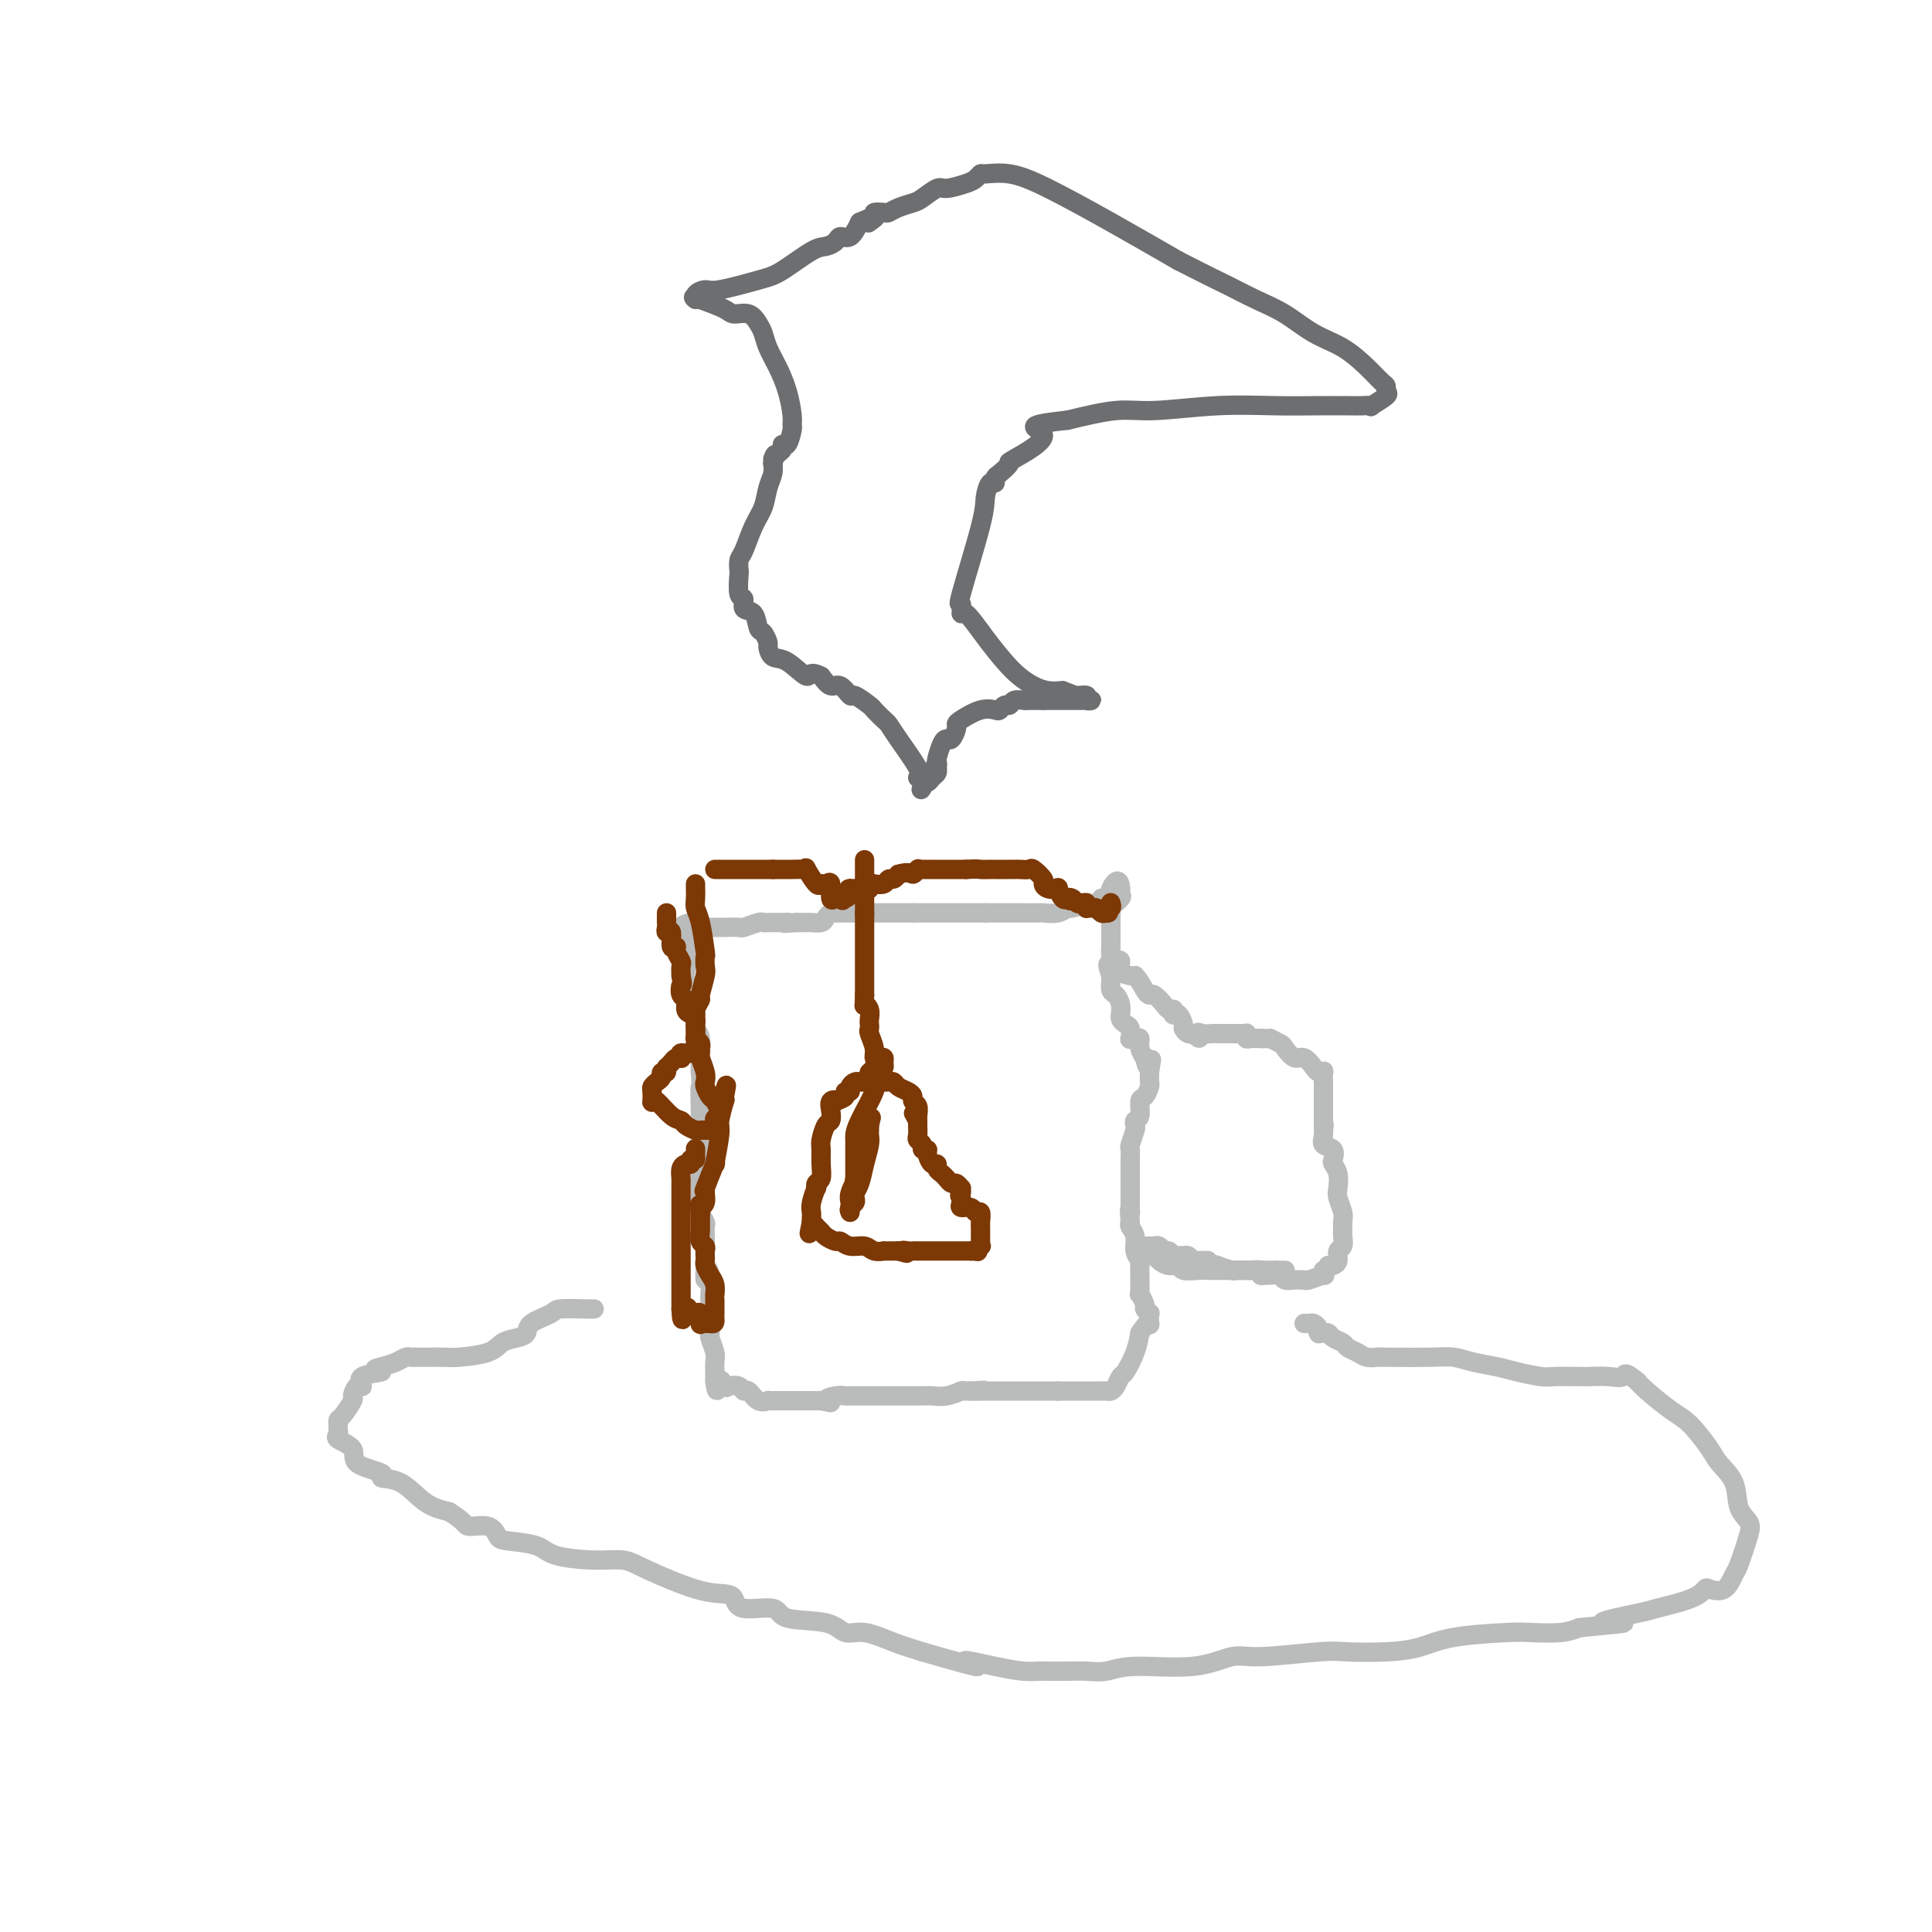 <svg viewBox='0 0 400 400' version='1.1' xmlns='http://www.w3.org/2000/svg' xmlns:xlink='http://www.w3.org/1999/xlink'><g fill='none' stroke='#BABBBB' stroke-width='4' stroke-linecap='round' stroke-linejoin='round'><path d='M141,192c-0.111,0.422 -0.222,0.844 0,1c0.222,0.156 0.778,0.044 1,0c0.222,-0.044 0.111,-0.022 0,0'/><path d='M142,193c0.154,0.014 0.039,-0.449 0,0c-0.039,0.449 -0.003,1.812 0,3c0.003,1.188 -0.027,2.201 0,3c0.027,0.799 0.112,1.384 0,2c-0.112,0.616 -0.423,1.264 0,2c0.423,0.736 1.578,1.562 2,2c0.422,0.438 0.112,0.488 0,1c-0.112,0.512 -0.026,1.485 0,2c0.026,0.515 -0.007,0.570 0,1c0.007,0.430 0.054,1.234 0,2c-0.054,0.766 -0.211,1.494 0,2c0.211,0.506 0.789,0.790 1,2c0.211,1.210 0.057,3.345 0,4c-0.057,0.655 -0.015,-0.170 0,0c0.015,0.170 0.004,1.334 0,2c-0.004,0.666 -0.002,0.833 0,1'/><path d='M145,222c0.464,4.934 0.124,2.770 0,3c-0.124,0.230 -0.033,2.854 0,5c0.033,2.146 0.009,3.815 0,5c-0.009,1.185 -0.002,1.885 0,3c0.002,1.115 0.001,2.644 0,3c-0.001,0.356 0.000,-0.463 0,0c-0.000,0.463 -0.001,2.207 0,3c0.001,0.793 0.004,0.636 0,1c-0.004,0.364 -0.015,1.248 0,2c0.015,0.752 0.057,1.371 0,2c-0.057,0.629 -0.211,1.267 0,2c0.211,0.733 0.789,1.561 1,2c0.211,0.439 0.057,0.488 0,1c-0.057,0.512 -0.015,1.488 0,2c0.015,0.512 0.004,0.561 0,1c-0.004,0.439 -0.001,1.268 0,2c0.001,0.732 0.001,1.366 0,2'/><path d='M146,261c0.094,6.490 -0.171,3.215 0,2c0.171,-1.215 0.778,-0.371 1,1c0.222,1.371 0.059,3.267 0,4c-0.059,0.733 -0.016,0.301 0,1c0.016,0.699 0.003,2.528 0,3c-0.003,0.472 0.003,-0.414 0,0c-0.003,0.414 -0.015,2.127 0,3c0.015,0.873 0.057,0.906 0,1c-0.057,0.094 -0.211,0.249 0,1c0.211,0.751 0.789,2.099 1,3c0.211,0.901 0.057,1.355 0,2c-0.057,0.645 -0.015,1.481 0,2c0.015,0.519 0.004,0.720 0,1c-0.004,0.280 -0.002,0.640 0,1'/><path d='M148,286c0.484,3.808 0.693,0.829 1,0c0.307,-0.829 0.711,0.494 1,1c0.289,0.506 0.461,0.196 1,0c0.539,-0.196 1.445,-0.277 2,0c0.555,0.277 0.761,0.911 1,1c0.239,0.089 0.513,-0.369 1,0c0.487,0.369 1.188,1.563 2,2c0.812,0.437 1.736,0.117 2,0c0.264,-0.117 -0.133,-0.031 0,0c0.133,0.031 0.795,0.008 1,0c0.205,-0.008 -0.048,-0.002 0,0c0.048,0.002 0.396,0.001 1,0c0.604,-0.001 1.463,-0.000 2,0c0.537,0.000 0.752,0.000 1,0c0.248,-0.000 0.528,-0.000 1,0c0.472,0.000 1.135,0.000 2,0c0.865,-0.000 1.933,-0.000 3,0'/><path d='M170,290c3.541,0.679 1.393,0.378 1,0c-0.393,-0.378 0.970,-0.833 2,-1c1.030,-0.167 1.727,-0.045 2,0c0.273,0.045 0.121,0.012 1,0c0.879,-0.012 2.788,-0.003 4,0c1.212,0.003 1.727,0.001 2,0c0.273,-0.001 0.303,-0.001 1,0c0.697,0.001 2.062,0.001 3,0c0.938,-0.001 1.450,-0.004 2,0c0.550,0.004 1.139,0.015 2,0c0.861,-0.015 1.995,-0.057 3,0c1.005,0.057 1.883,0.211 3,0c1.117,-0.211 2.475,-0.789 3,-1c0.525,-0.211 0.218,-0.057 0,0c-0.218,0.057 -0.348,0.016 0,0c0.348,-0.016 1.174,-0.008 2,0'/><path d='M201,288c4.949,-0.309 1.822,-0.083 1,0c-0.822,0.083 0.662,0.022 1,0c0.338,-0.022 -0.471,-0.006 0,0c0.471,0.006 2.220,0.002 3,0c0.780,-0.002 0.591,-0.000 1,0c0.409,0.000 1.415,0.000 2,0c0.585,-0.000 0.748,-0.000 1,0c0.252,0.000 0.591,0.000 1,0c0.409,-0.000 0.887,-0.000 1,0c0.113,0.000 -0.139,0.000 0,0c0.139,-0.000 0.670,-0.000 1,0c0.330,0.000 0.460,0.000 1,0c0.540,-0.000 1.492,-0.000 2,0c0.508,0.000 0.574,0.000 1,0c0.426,-0.000 1.213,-0.000 2,0'/><path d='M219,288c3.254,0.000 2.390,0.000 2,0c-0.390,-0.000 -0.307,-0.000 0,0c0.307,0.000 0.838,0.000 1,0c0.162,-0.000 -0.044,-0.000 0,0c0.044,0.000 0.340,0.000 1,0c0.660,-0.000 1.686,-0.000 2,0c0.314,0.000 -0.085,0.001 0,0c0.085,-0.001 0.653,-0.002 1,0c0.347,0.002 0.475,0.007 1,0c0.525,-0.007 1.449,-0.027 2,0c0.551,0.027 0.729,0.100 1,0c0.271,-0.100 0.636,-0.375 1,-1c0.364,-0.625 0.726,-1.601 1,-2c0.274,-0.399 0.458,-0.223 1,-1c0.542,-0.777 1.440,-2.508 2,-4c0.560,-1.492 0.780,-2.746 1,-4'/><path d='M236,276c1.535,-2.343 1.871,-2.200 2,-2c0.129,0.200 0.050,0.458 0,0c-0.050,-0.458 -0.070,-1.633 0,-2c0.070,-0.367 0.229,0.075 0,0c-0.229,-0.075 -0.846,-0.667 -1,-1c-0.154,-0.333 0.155,-0.406 0,-1c-0.155,-0.594 -0.774,-1.707 -1,-2c-0.226,-0.293 -0.060,0.234 0,0c0.060,-0.234 0.012,-1.231 0,-2c-0.012,-0.769 0.012,-1.312 0,-2c-0.012,-0.688 -0.059,-1.522 0,-2c0.059,-0.478 0.226,-0.600 0,-1c-0.226,-0.400 -0.844,-1.076 -1,-2c-0.156,-0.924 0.150,-2.095 0,-3c-0.150,-0.905 -0.757,-1.544 -1,-2c-0.243,-0.456 -0.121,-0.728 0,-1'/><path d='M234,253c-0.309,-3.980 -0.083,-2.430 0,-2c0.083,0.430 0.022,-0.259 0,-1c-0.022,-0.741 -0.006,-1.535 0,-2c0.006,-0.465 0.002,-0.601 0,-1c-0.002,-0.399 -0.001,-1.060 0,-2c0.001,-0.940 0.004,-2.157 0,-3c-0.004,-0.843 -0.015,-1.311 0,-2c0.015,-0.689 0.055,-1.600 0,-2c-0.055,-0.400 -0.207,-0.290 0,-1c0.207,-0.710 0.773,-2.239 1,-3c0.227,-0.761 0.116,-0.752 0,-1c-0.116,-0.248 -0.238,-0.753 0,-1c0.238,-0.247 0.834,-0.236 1,-1c0.166,-0.764 -0.099,-2.303 0,-3c0.099,-0.697 0.562,-0.551 1,-1c0.438,-0.449 0.849,-1.491 1,-2c0.151,-0.509 0.041,-0.483 0,-1c-0.041,-0.517 -0.012,-1.576 0,-2c0.012,-0.424 0.006,-0.212 0,0'/><path d='M238,222c0.684,-4.894 0.394,-1.631 0,-1c-0.394,0.631 -0.893,-1.372 -1,-2c-0.107,-0.628 0.178,0.118 0,0c-0.178,-0.118 -0.818,-1.102 -1,-2c-0.182,-0.898 0.096,-1.712 0,-2c-0.096,-0.288 -0.564,-0.052 -1,0c-0.436,0.052 -0.839,-0.080 -1,0c-0.161,0.080 -0.082,0.371 0,0c0.082,-0.371 0.165,-1.404 0,-2c-0.165,-0.596 -0.579,-0.754 -1,-1c-0.421,-0.246 -0.848,-0.581 -1,-1c-0.152,-0.419 -0.031,-0.923 0,-1c0.031,-0.077 -0.030,0.274 0,0c0.030,-0.274 0.152,-1.173 0,-2c-0.152,-0.827 -0.577,-1.583 -1,-2c-0.423,-0.417 -0.845,-0.497 -1,-1c-0.155,-0.503 -0.044,-1.429 0,-2c0.044,-0.571 0.022,-0.785 0,-1'/><path d='M230,202c-1.238,-3.461 -0.332,-2.115 0,-2c0.332,0.115 0.089,-1.001 0,-2c-0.089,-0.999 -0.024,-1.882 0,-2c0.024,-0.118 0.006,0.529 0,0c-0.006,-0.529 -0.001,-2.232 0,-3c0.001,-0.768 -0.002,-0.600 0,-1c0.002,-0.400 0.008,-1.368 0,-2c-0.008,-0.632 -0.030,-0.929 0,-1c0.030,-0.071 0.113,0.082 0,0c-0.113,-0.082 -0.423,-0.400 0,-1c0.423,-0.600 1.577,-1.480 2,-2c0.423,-0.520 0.114,-0.678 0,-1c-0.114,-0.322 -0.033,-0.806 0,-1c0.033,-0.194 0.016,-0.097 0,0'/><path d='M232,184c-0.156,-2.905 -1.546,-1.167 -2,0c-0.454,1.167 0.028,1.763 0,2c-0.028,0.237 -0.565,0.115 -1,0c-0.435,-0.115 -0.768,-0.223 -1,0c-0.232,0.223 -0.362,0.777 -1,1c-0.638,0.223 -1.783,0.116 -2,0c-0.217,-0.116 0.495,-0.241 0,0c-0.495,0.241 -2.197,0.849 -3,1c-0.803,0.151 -0.708,-0.156 -1,0c-0.292,0.156 -0.970,0.774 -2,1c-1.030,0.226 -2.412,0.061 -3,0c-0.588,-0.061 -0.381,-0.016 -1,0c-0.619,0.016 -2.063,0.004 -3,0c-0.937,-0.004 -1.367,-0.001 -2,0c-0.633,0.001 -1.469,0.000 -2,0c-0.531,-0.000 -0.758,-0.000 -1,0c-0.242,0.000 -0.498,0.000 -1,0c-0.502,-0.000 -1.251,-0.000 -2,0'/><path d='M204,189c-2.383,0.000 -0.842,0.000 -1,0c-0.158,0.000 -2.017,0.000 -3,0c-0.983,0.000 -1.089,0.000 -1,0c0.089,0.000 0.375,0.000 0,0c-0.375,0.000 -1.411,0.000 -2,0c-0.589,0.000 -0.732,0.000 -1,0c-0.268,0.000 -0.662,0.000 -1,0c-0.338,0.000 -0.620,0.000 -1,0c-0.380,0.000 -0.859,0.000 -1,0c-0.141,0.000 0.054,0.000 0,0c-0.054,0.000 -0.357,0.000 -1,0c-0.643,0.000 -1.626,0.000 -2,0c-0.374,0.000 -0.139,0.000 0,0c0.139,0.000 0.183,0.000 0,0c-0.183,0.000 -0.591,0.000 -1,0'/><path d='M189,189c-2.726,0.000 -2.040,0.000 -2,0c0.040,-0.000 -0.567,-0.000 -1,0c-0.433,0.000 -0.694,0.000 -1,0c-0.306,-0.000 -0.659,-0.000 -1,0c-0.341,0.000 -0.671,0.000 -1,0c-0.329,-0.000 -0.656,-0.000 -1,0c-0.344,0.000 -0.703,0.000 -1,0c-0.297,-0.000 -0.531,-0.000 -1,0c-0.469,0.000 -1.172,0.000 -2,0c-0.828,-0.000 -1.780,-0.001 -2,0c-0.220,0.001 0.292,0.003 0,0c-0.292,-0.003 -1.386,-0.011 -2,0c-0.614,0.011 -0.746,0.041 -1,0c-0.254,-0.041 -0.631,-0.155 -1,0c-0.369,0.155 -0.732,0.577 -1,1c-0.268,0.423 -0.443,0.845 -1,1c-0.557,0.155 -1.496,0.042 -2,0c-0.504,-0.042 -0.573,-0.012 -1,0c-0.427,0.012 -1.214,0.006 -2,0'/><path d='M165,191c-4.134,0.309 -2.470,0.083 -2,0c0.470,-0.083 -0.253,-0.023 -1,0c-0.747,0.023 -1.518,0.010 -2,0c-0.482,-0.010 -0.677,-0.017 -1,0c-0.323,0.017 -0.776,0.057 -1,0c-0.224,-0.057 -0.220,-0.211 -1,0c-0.780,0.211 -2.345,0.789 -3,1c-0.655,0.211 -0.400,0.057 -1,0c-0.600,-0.057 -2.055,-0.015 -3,0c-0.945,0.015 -1.382,0.004 -2,0c-0.618,-0.004 -1.419,-0.001 -2,0c-0.581,0.001 -0.943,0.000 -1,0c-0.057,-0.000 0.191,-0.000 0,0c-0.191,0.000 -0.821,0.000 -1,0c-0.179,-0.000 0.092,-0.000 0,0c-0.092,0.000 -0.546,0.000 -1,0'/><path d='M143,192c-3.405,-0.071 -0.917,-0.750 0,-1c0.917,-0.250 0.262,-0.071 0,0c-0.262,0.071 -0.131,0.036 0,0'/><path d='M231,199c0.476,-0.196 0.952,-0.393 1,0c0.048,0.393 -0.333,1.375 0,2c0.333,0.625 1.381,0.893 2,1c0.619,0.107 0.810,0.054 1,0'/><path d='M235,202c1.020,1.075 1.568,2.264 2,3c0.432,0.736 0.746,1.019 1,1c0.254,-0.019 0.446,-0.341 1,0c0.554,0.341 1.468,1.346 2,2c0.532,0.654 0.681,0.958 1,1c0.319,0.042 0.807,-0.178 1,0c0.193,0.178 0.089,0.754 0,1c-0.089,0.246 -0.165,0.161 0,0c0.165,-0.161 0.570,-0.397 1,0c0.430,0.397 0.886,1.427 1,2c0.114,0.573 -0.114,0.690 0,1c0.114,0.310 0.569,0.814 1,1c0.431,0.186 0.837,0.053 1,0c0.163,-0.053 0.081,-0.027 0,0'/><path d='M247,214c2.052,1.856 1.184,0.497 1,0c-0.184,-0.497 0.318,-0.133 1,0c0.682,0.133 1.545,0.036 2,0c0.455,-0.036 0.503,-0.010 1,0c0.497,0.010 1.443,0.003 2,0c0.557,-0.003 0.724,-0.002 1,0c0.276,0.002 0.662,0.004 1,0c0.338,-0.004 0.628,-0.015 1,0c0.372,0.015 0.825,0.057 1,0c0.175,-0.057 0.072,-0.211 0,0c-0.072,0.211 -0.112,0.789 0,1c0.112,0.211 0.376,0.057 1,0c0.624,-0.057 1.607,-0.016 2,0c0.393,0.016 0.197,0.008 0,0'/><path d='M261,215c2.507,0.101 1.774,-0.146 2,0c0.226,0.146 1.412,0.687 2,1c0.588,0.313 0.577,0.399 1,1c0.423,0.601 1.280,1.717 2,2c0.720,0.283 1.303,-0.266 2,0c0.697,0.266 1.507,1.347 2,2c0.493,0.653 0.668,0.878 1,1c0.332,0.122 0.821,0.141 1,0c0.179,-0.141 0.048,-0.442 0,0c-0.048,0.442 -0.013,1.628 0,2c0.013,0.372 0.003,-0.071 0,0c-0.003,0.071 -0.001,0.657 0,1c0.001,0.343 0.000,0.443 0,1c-0.000,0.557 -0.000,1.572 0,2c0.000,0.428 0.000,0.269 0,1c-0.000,0.731 -0.000,2.352 0,3c0.000,0.648 0.000,0.324 0,0'/><path d='M274,232c0.301,1.837 0.053,0.930 0,1c-0.053,0.070 0.090,1.117 0,2c-0.090,0.883 -0.413,1.600 0,2c0.413,0.400 1.561,0.481 2,1c0.439,0.519 0.169,1.475 0,2c-0.169,0.525 -0.238,0.620 0,1c0.238,0.380 0.782,1.046 1,2c0.218,0.954 0.111,2.196 0,3c-0.111,0.804 -0.226,1.170 0,2c0.226,0.830 0.794,2.124 1,3c0.206,0.876 0.051,1.333 0,2c-0.051,0.667 0.001,1.544 0,2c-0.001,0.456 -0.056,0.490 0,1c0.056,0.510 0.222,1.496 0,2c-0.222,0.504 -0.833,0.527 -1,1c-0.167,0.473 0.109,1.397 0,2c-0.109,0.603 -0.603,0.887 -1,1c-0.397,0.113 -0.699,0.057 -1,0'/><path d='M275,262c-0.678,1.863 -0.874,1.021 -1,1c-0.126,-0.021 -0.180,0.779 0,1c0.180,0.221 0.596,-0.137 0,0c-0.596,0.137 -2.205,0.770 -3,1c-0.795,0.230 -0.775,0.058 -1,0c-0.225,-0.058 -0.694,-0.001 -1,0c-0.306,0.001 -0.449,-0.052 -1,0c-0.551,0.052 -1.511,0.211 -2,0c-0.489,-0.211 -0.507,-0.792 -1,-1c-0.493,-0.208 -1.460,-0.042 -2,0c-0.540,0.042 -0.654,-0.041 -1,0c-0.346,0.041 -0.923,0.207 -1,0c-0.077,-0.207 0.346,-0.787 0,-1c-0.346,-0.213 -1.463,-0.061 -2,0c-0.537,0.061 -0.495,0.030 -1,0c-0.505,-0.030 -1.558,-0.060 -2,0c-0.442,0.060 -0.273,0.208 -1,0c-0.727,-0.208 -2.351,-0.774 -3,-1c-0.649,-0.226 -0.325,-0.113 0,0'/><path d='M252,262c-3.344,-0.692 -2.205,-0.921 -2,-1c0.205,-0.079 -0.523,-0.007 -1,0c-0.477,0.007 -0.701,-0.051 -1,0c-0.299,0.051 -0.671,0.209 -1,0c-0.329,-0.209 -0.613,-0.787 -1,-1c-0.387,-0.213 -0.877,-0.061 -1,0c-0.123,0.061 0.122,0.031 0,0c-0.122,-0.031 -0.610,-0.065 -1,0c-0.390,0.065 -0.683,0.228 -1,0c-0.317,-0.228 -0.657,-0.846 -1,-1c-0.343,-0.154 -0.688,0.155 -1,0c-0.312,-0.155 -0.592,-0.774 -1,-1c-0.408,-0.226 -0.944,-0.061 -1,0c-0.056,0.061 0.370,0.016 0,0c-0.370,-0.016 -1.534,-0.005 -2,0c-0.466,0.005 -0.233,0.002 0,0'/><path d='M237,258c-2.432,-0.441 -1.012,0.455 0,1c1.012,0.545 1.617,0.738 2,1c0.383,0.262 0.543,0.592 1,1c0.457,0.408 1.210,0.894 2,1c0.790,0.106 1.617,-0.168 2,0c0.383,0.168 0.322,0.777 1,1c0.678,0.223 2.094,0.060 3,0c0.906,-0.060 1.304,-0.016 2,0c0.696,0.016 1.692,0.004 2,0c0.308,-0.004 -0.072,-0.001 0,0c0.072,0.001 0.596,0.000 1,0c0.404,-0.000 0.687,-0.000 1,0c0.313,0.000 0.657,0.000 1,0'/><path d='M255,263c1.786,0.000 1.252,0.000 1,0c-0.252,0.000 -0.223,0.000 0,0c0.223,0.000 0.638,0.000 1,0c0.362,0.000 0.671,0.000 1,0c0.329,0.000 0.680,0.000 1,0c0.320,0.000 0.611,0.000 1,0c0.389,0.000 0.878,-0.000 1,0c0.122,0.000 -0.122,0.000 0,0c0.122,0.000 0.610,-0.000 1,0c0.390,0.000 0.683,0.000 1,0c0.317,0.000 0.659,0.000 1,0'/><path d='M264,263c1.635,0.000 1.223,0.000 1,0c-0.223,0.000 -0.256,0.000 0,0c0.256,0.000 0.800,0.000 1,0c0.200,0.000 0.057,0.000 0,0c-0.057,0.000 -0.029,0.000 0,0'/><path d='M123,271c-0.309,0.018 -0.617,0.036 -2,0c-1.383,-0.036 -3.840,-0.126 -5,0c-1.160,0.126 -1.025,0.466 -2,1c-0.975,0.534 -3.062,1.260 -4,2c-0.938,0.740 -0.727,1.494 -1,2c-0.273,0.506 -1.030,0.762 -2,1c-0.970,0.238 -2.154,0.456 -3,1c-0.846,0.544 -1.354,1.414 -3,2c-1.646,0.586 -4.430,0.889 -6,1c-1.570,0.111 -1.926,0.029 -3,0c-1.074,-0.029 -2.867,-0.005 -4,0c-1.133,0.005 -1.605,-0.010 -2,0c-0.395,0.010 -0.714,0.044 -1,0c-0.286,-0.044 -0.538,-0.166 -1,0c-0.462,0.166 -1.132,0.619 -2,1c-0.868,0.381 -1.934,0.691 -3,1'/><path d='M79,283c-3.158,0.665 -0.052,0.826 0,1c0.052,0.174 -2.951,0.359 -4,1c-1.049,0.641 -0.144,1.737 0,2c0.144,0.263 -0.473,-0.309 -1,0c-0.527,0.309 -0.964,1.497 -1,2c-0.036,0.503 0.330,0.320 0,1c-0.330,0.680 -1.356,2.224 -2,3c-0.644,0.776 -0.908,0.785 -1,1c-0.092,0.215 -0.013,0.637 0,1c0.013,0.363 -0.040,0.667 0,1c0.040,0.333 0.174,0.695 0,1c-0.174,0.305 -0.656,0.555 0,1c0.656,0.445 2.450,1.086 3,2c0.550,0.914 -0.143,2.101 1,3c1.143,0.899 4.121,1.512 5,2c0.879,0.488 -0.342,0.853 0,1c0.342,0.147 2.246,0.078 4,1c1.754,0.922 3.358,2.835 5,4c1.642,1.165 3.321,1.583 5,2'/><path d='M93,313c3.633,2.255 3.214,2.894 4,3c0.786,0.106 2.775,-0.319 4,0c1.225,0.319 1.684,1.382 2,2c0.316,0.618 0.489,0.792 2,1c1.511,0.208 4.359,0.452 6,1c1.641,0.548 2.076,1.401 4,2c1.924,0.599 5.338,0.945 8,1c2.662,0.055 4.573,-0.180 6,0c1.427,0.180 2.370,0.774 5,2c2.630,1.226 6.947,3.083 10,4c3.053,0.917 4.843,0.894 6,1c1.157,0.106 1.682,0.342 2,1c0.318,0.658 0.430,1.740 2,2c1.570,0.260 4.599,-0.300 6,0c1.401,0.300 1.174,1.459 3,2c1.826,0.541 5.705,0.463 8,1c2.295,0.537 3.007,1.690 4,2c0.993,0.310 2.267,-0.224 4,0c1.733,0.224 3.924,1.207 6,2c2.076,0.793 4.038,1.397 6,2'/><path d='M191,342c16.921,4.895 10.223,2.632 9,2c-1.223,-0.632 3.029,0.367 6,1c2.971,0.633 4.661,0.901 6,1c1.339,0.099 2.328,0.028 3,0c0.672,-0.028 1.026,-0.012 2,0c0.974,0.012 2.568,0.019 4,0c1.432,-0.019 2.701,-0.066 4,0c1.299,0.066 2.629,0.243 4,0c1.371,-0.243 2.783,-0.906 6,-1c3.217,-0.094 8.240,0.381 12,0c3.760,-0.381 6.257,-1.618 8,-2c1.743,-0.382 2.730,0.092 6,0c3.270,-0.092 8.822,-0.749 12,-1c3.178,-0.251 3.982,-0.095 6,0c2.018,0.095 5.251,0.130 8,0c2.749,-0.130 5.015,-0.427 7,-1c1.985,-0.573 3.689,-1.424 7,-2c3.311,-0.576 8.228,-0.876 11,-1c2.772,-0.124 3.400,-0.072 5,0c1.600,0.072 4.171,0.163 6,0c1.829,-0.163 2.914,-0.582 4,-1'/><path d='M327,337c15.906,-1.507 6.672,-0.775 5,-1c-1.672,-0.225 4.219,-1.406 7,-2c2.781,-0.594 2.453,-0.601 4,-1c1.547,-0.399 4.968,-1.189 7,-2c2.032,-0.811 2.676,-1.641 3,-2c0.324,-0.359 0.328,-0.246 1,0c0.672,0.246 2.010,0.624 3,0c0.990,-0.624 1.631,-2.251 2,-3c0.369,-0.749 0.466,-0.619 1,-2c0.534,-1.381 1.506,-4.275 2,-6c0.494,-1.725 0.510,-2.283 0,-3c-0.510,-0.717 -1.546,-1.592 -2,-3c-0.454,-1.408 -0.324,-3.348 -1,-5c-0.676,-1.652 -2.156,-3.016 -3,-4c-0.844,-0.984 -1.052,-1.587 -2,-3c-0.948,-1.413 -2.636,-3.637 -4,-5c-1.364,-1.363 -2.406,-1.867 -4,-3c-1.594,-1.133 -3.741,-2.895 -5,-4c-1.259,-1.105 -1.629,-1.552 -2,-2'/><path d='M339,286c-2.880,-2.392 -2.578,-1.373 -3,-1c-0.422,0.373 -1.566,0.101 -3,0c-1.434,-0.101 -3.157,-0.030 -4,0c-0.843,0.030 -0.808,0.019 -2,0c-1.192,-0.019 -3.613,-0.046 -5,0c-1.387,0.046 -1.739,0.166 -3,0c-1.261,-0.166 -3.430,-0.619 -5,-1c-1.570,-0.381 -2.540,-0.691 -4,-1c-1.460,-0.309 -3.409,-0.619 -5,-1c-1.591,-0.381 -2.825,-0.833 -4,-1c-1.175,-0.167 -2.292,-0.048 -5,0c-2.708,0.048 -7.006,0.024 -9,0c-1.994,-0.024 -1.685,-0.048 -2,0c-0.315,0.048 -1.254,0.168 -2,0c-0.746,-0.168 -1.299,-0.623 -2,-1c-0.701,-0.377 -1.551,-0.675 -2,-1c-0.449,-0.325 -0.499,-0.675 -1,-1c-0.501,-0.325 -1.454,-0.623 -2,-1c-0.546,-0.377 -0.685,-0.832 -1,-1c-0.315,-0.168 -0.804,-0.048 -1,0c-0.196,0.048 -0.098,0.024 0,0'/><path d='M274,276c-1.615,-0.785 -1.154,-0.249 -1,0c0.154,0.249 -0.001,0.210 0,0c0.001,-0.210 0.158,-0.592 0,-1c-0.158,-0.408 -0.631,-0.841 -1,-1c-0.369,-0.159 -0.635,-0.043 -1,0c-0.365,0.043 -0.829,0.011 -1,0c-0.171,-0.011 -0.049,-0.003 0,0c0.049,0.003 0.024,0.002 0,0'/></g>
<g fill='none' stroke='#7C3805' stroke-width='4' stroke-linecap='round' stroke-linejoin='round'><path d='M179,178c0.000,0.421 0.000,0.842 0,1c0.000,0.158 0.000,0.053 0,1c0.000,0.947 -0.000,2.944 0,4c0.000,1.056 0.000,1.169 0,2c0.000,0.831 0.000,2.380 0,3c0.000,0.620 0.000,0.310 0,0'/><path d='M179,189c0.000,1.827 0.000,0.893 0,1c0.000,0.107 -0.000,1.253 0,2c0.000,0.747 0.000,1.094 0,1c0.000,-0.094 0.000,-0.629 0,0c0.000,0.629 0.000,2.422 0,3c0.000,0.578 0.000,-0.059 0,0c0.000,0.059 0.000,0.813 0,1c0.000,0.187 0.000,-0.192 0,0c0.000,0.192 0.000,0.955 0,2c0.000,1.045 0.000,2.371 0,3c0.000,0.629 0.000,0.560 0,1c0.000,0.440 0.000,1.388 0,2c0.000,0.612 0.000,0.889 0,1c0.000,0.111 0.000,0.055 0,0'/><path d='M179,206c-0.061,3.051 -0.212,2.180 0,2c0.212,-0.180 0.788,0.331 1,1c0.212,0.669 0.061,1.495 0,2c-0.061,0.505 -0.031,0.689 0,1c0.031,0.311 0.064,0.749 0,1c-0.064,0.251 -0.223,0.315 0,1c0.223,0.685 0.830,1.990 1,3c0.170,1.010 -0.097,1.724 0,2c0.097,0.276 0.559,0.113 1,0c0.441,-0.113 0.860,-0.174 1,0c0.140,0.174 -0.001,0.585 0,1c0.001,0.415 0.143,0.833 0,1c-0.143,0.167 -0.572,0.084 -1,0'/><path d='M182,221c0.222,2.251 -0.724,0.379 -1,0c-0.276,-0.379 0.119,0.736 0,1c-0.119,0.264 -0.753,-0.321 -1,0c-0.247,0.321 -0.107,1.549 0,2c0.107,0.451 0.182,0.123 0,0c-0.182,-0.123 -0.622,-0.043 -1,0c-0.378,0.043 -0.694,0.049 -1,0c-0.306,-0.049 -0.602,-0.154 -1,0c-0.398,0.154 -0.897,0.566 -1,1c-0.103,0.434 0.189,0.890 0,1c-0.189,0.110 -0.859,-0.124 -1,0c-0.141,0.124 0.245,0.607 0,1c-0.245,0.393 -1.123,0.697 -2,1'/><path d='M173,228c-1.332,1.107 -0.164,0.375 0,0c0.164,-0.375 -0.678,-0.392 -1,0c-0.322,0.392 -0.125,1.192 0,2c0.125,0.808 0.177,1.622 0,2c-0.177,0.378 -0.582,0.318 -1,1c-0.418,0.682 -0.848,2.105 -1,3c-0.152,0.895 -0.027,1.264 0,2c0.027,0.736 -0.044,1.841 0,3c0.044,1.159 0.204,2.373 0,3c-0.204,0.627 -0.773,0.668 -1,1c-0.227,0.332 -0.113,0.953 0,1c0.113,0.047 0.227,-0.482 0,0c-0.227,0.482 -0.793,1.975 -1,3c-0.207,1.025 -0.056,1.584 0,2c0.056,0.416 0.016,0.690 0,1c-0.016,0.310 -0.008,0.655 0,1'/><path d='M168,253c-0.820,4.107 -0.371,1.875 0,1c0.371,-0.875 0.662,-0.393 1,0c0.338,0.393 0.722,0.698 1,1c0.278,0.302 0.448,0.602 1,1c0.552,0.398 1.484,0.895 2,1c0.516,0.105 0.616,-0.182 1,0c0.384,0.182 1.054,0.833 2,1c0.946,0.167 2.169,-0.152 3,0c0.831,0.152 1.270,0.773 2,1c0.730,0.227 1.751,0.061 2,0c0.249,-0.061 -0.273,-0.016 0,0c0.273,0.016 1.343,0.004 2,0c0.657,-0.004 0.902,-0.001 1,0c0.098,0.001 0.049,0.001 0,0'/><path d='M186,259c2.962,0.928 1.367,0.249 1,0c-0.367,-0.249 0.493,-0.067 1,0c0.507,0.067 0.661,0.018 1,0c0.339,-0.018 0.864,-0.005 1,0c0.136,0.005 -0.117,0.001 0,0c0.117,-0.001 0.604,-0.000 1,0c0.396,0.000 0.700,0.000 1,0c0.300,-0.000 0.594,-0.000 1,0c0.406,0.000 0.922,0.000 1,0c0.078,-0.000 -0.282,-0.000 0,0c0.282,0.000 1.205,0.000 2,0c0.795,-0.000 1.460,-0.000 2,0c0.540,0.000 0.953,0.000 1,0c0.047,-0.000 -0.272,-0.000 0,0c0.272,0.000 1.136,0.000 2,0'/><path d='M201,259c2.486,0.065 1.202,0.226 1,0c-0.202,-0.226 0.678,-0.839 1,-1c0.322,-0.161 0.086,0.129 0,0c-0.086,-0.129 -0.023,-0.677 0,-1c0.023,-0.323 0.007,-0.420 0,-1c-0.007,-0.580 -0.005,-1.643 0,-2c0.005,-0.357 0.014,-0.009 0,0c-0.014,0.009 -0.050,-0.323 0,-1c0.050,-0.677 0.185,-1.701 0,-2c-0.185,-0.299 -0.691,0.126 -1,0c-0.309,-0.126 -0.423,-0.805 -1,-1c-0.577,-0.195 -1.619,0.092 -2,0c-0.381,-0.092 -0.103,-0.563 0,-1c0.103,-0.437 0.029,-0.839 0,-1c-0.029,-0.161 -0.015,-0.080 0,0'/><path d='M199,248c-0.615,-0.625 -0.153,-0.688 0,-1c0.153,-0.312 -0.001,-0.872 0,-1c0.001,-0.128 0.159,0.177 0,0c-0.159,-0.177 -0.634,-0.835 -1,-1c-0.366,-0.165 -0.624,0.163 -1,0c-0.376,-0.163 -0.871,-0.819 -1,-1c-0.129,-0.181 0.106,0.111 0,0c-0.106,-0.111 -0.554,-0.625 -1,-1c-0.446,-0.375 -0.889,-0.612 -1,-1c-0.111,-0.388 0.110,-0.926 0,-1c-0.110,-0.074 -0.550,0.317 -1,0c-0.450,-0.317 -0.909,-1.342 -1,-2c-0.091,-0.658 0.186,-0.949 0,-1c-0.186,-0.051 -0.834,0.137 -1,0c-0.166,-0.137 0.152,-0.601 0,-1c-0.152,-0.399 -0.773,-0.734 -1,-1c-0.227,-0.266 -0.061,-0.463 0,-1c0.061,-0.537 0.016,-1.414 0,-2c-0.016,-0.586 -0.005,-0.882 0,-1c0.005,-0.118 0.002,-0.059 0,0'/><path d='M190,232c-1.500,-2.667 -0.750,-1.333 0,0'/><path d='M190,232c0.008,0.059 0.017,0.118 0,0c-0.017,-0.118 -0.059,-0.413 0,-1c0.059,-0.587 0.219,-1.467 0,-2c-0.219,-0.533 -0.818,-0.721 -1,-1c-0.182,-0.279 0.054,-0.649 0,-1c-0.054,-0.351 -0.397,-0.682 -1,-1c-0.603,-0.318 -1.467,-0.621 -2,-1c-0.533,-0.379 -0.734,-0.834 -1,-1c-0.266,-0.166 -0.597,-0.045 -1,0c-0.403,0.045 -0.878,0.012 -1,0c-0.122,-0.012 0.108,-0.003 0,0c-0.108,0.003 -0.554,0.002 -1,0'/><path d='M182,224c-1.199,-0.345 -1.197,-0.209 -1,0c0.197,0.209 0.589,0.490 0,2c-0.589,1.510 -2.158,4.248 -3,6c-0.842,1.752 -0.958,2.518 -1,3c-0.042,0.482 -0.011,0.678 0,1c0.011,0.322 0.003,0.769 0,1c-0.003,0.231 -0.001,0.247 0,1c0.001,0.753 0.000,2.243 0,3c-0.000,0.757 -0.000,0.781 0,1c0.000,0.219 0.000,0.634 0,1c-0.000,0.366 -0.000,0.683 0,1'/><path d='M177,244c-0.713,3.227 0.005,1.294 0,1c-0.005,-0.294 -0.733,1.050 -1,2c-0.267,0.950 -0.071,1.506 0,2c0.071,0.494 0.019,0.926 0,1c-0.019,0.074 -0.005,-0.211 0,0c0.005,0.211 0.001,0.917 0,1c-0.001,0.083 -0.001,-0.459 0,-1'/><path d='M176,250c-0.214,0.976 -0.251,0.415 0,0c0.251,-0.415 0.788,-0.683 1,-1c0.212,-0.317 0.099,-0.683 0,-1c-0.099,-0.317 -0.184,-0.585 0,-1c0.184,-0.415 0.638,-0.977 1,-2c0.362,-1.023 0.633,-2.508 1,-4c0.367,-1.492 0.830,-2.992 1,-4c0.170,-1.008 0.045,-1.524 0,-2c-0.045,-0.476 -0.012,-0.911 0,-1c0.012,-0.089 0.003,0.168 0,0c-0.003,-0.168 -0.001,-0.762 0,-1c0.001,-0.238 0.000,-0.119 0,0'/><path d='M180,233c0.667,-2.833 0.333,-1.417 0,0'/></g>
<g fill='none' stroke='#6D6E70' stroke-width='4' stroke-linecap='round' stroke-linejoin='round'><path d='M190,161c0.396,-0.253 0.792,-0.506 0,-2c-0.792,-1.494 -2.774,-4.230 -4,-6c-1.226,-1.770 -1.698,-2.573 -2,-3c-0.302,-0.427 -0.433,-0.476 -1,-1c-0.567,-0.524 -1.569,-1.521 -2,-2c-0.431,-0.479 -0.289,-0.438 -1,-1c-0.711,-0.562 -2.273,-1.725 -3,-2c-0.727,-0.275 -0.617,0.339 -1,0c-0.383,-0.339 -1.257,-1.630 -2,-2c-0.743,-0.370 -1.355,0.180 -2,0c-0.645,-0.180 -1.322,-1.090 -2,-2'/><path d='M170,140c-2.647,-1.373 -2.264,0.194 -3,0c-0.736,-0.194 -2.593,-2.150 -4,-3c-1.407,-0.850 -2.366,-0.593 -3,-1c-0.634,-0.407 -0.942,-1.479 -1,-2c-0.058,-0.521 0.134,-0.491 0,-1c-0.134,-0.509 -0.595,-1.555 -1,-2c-0.405,-0.445 -0.753,-0.287 -1,-1c-0.247,-0.713 -0.392,-2.297 -1,-3c-0.608,-0.703 -1.679,-0.526 -2,-1c-0.321,-0.474 0.110,-1.598 0,-2c-0.110,-0.402 -0.759,-0.083 -1,-1c-0.241,-0.917 -0.073,-3.070 0,-4c0.073,-0.930 0.051,-0.635 0,-1c-0.051,-0.365 -0.130,-1.389 0,-2c0.130,-0.611 0.469,-0.810 1,-2c0.531,-1.190 1.252,-3.370 2,-5c0.748,-1.630 1.521,-2.710 2,-4c0.479,-1.290 0.665,-2.789 1,-4c0.335,-1.211 0.821,-2.134 1,-3c0.179,-0.866 0.051,-1.676 0,-2c-0.051,-0.324 -0.026,-0.162 0,0'/><path d='M160,96c1.039,-3.271 0.138,-1.448 0,-1c-0.138,0.448 0.489,-0.479 1,-1c0.511,-0.521 0.907,-0.636 1,-1c0.093,-0.364 -0.118,-0.977 0,-1c0.118,-0.023 0.565,0.543 1,0c0.435,-0.543 0.857,-2.196 1,-3c0.143,-0.804 0.007,-0.760 0,-1c-0.007,-0.240 0.114,-0.764 0,-2c-0.114,-1.236 -0.464,-3.184 -1,-5c-0.536,-1.816 -1.259,-3.499 -2,-5c-0.741,-1.501 -1.501,-2.818 -2,-4c-0.499,-1.182 -0.736,-2.228 -1,-3c-0.264,-0.772 -0.554,-1.270 -1,-2c-0.446,-0.730 -1.047,-1.690 -2,-2c-0.953,-0.310 -2.256,0.032 -3,0c-0.744,-0.032 -0.927,-0.438 -2,-1c-1.073,-0.562 -3.037,-1.281 -5,-2'/><path d='M145,62c-2.210,-1.041 -1.235,-0.142 -1,0c0.235,0.142 -0.271,-0.473 0,-1c0.271,-0.527 1.318,-0.964 2,-1c0.682,-0.036 0.997,0.331 3,0c2.003,-0.331 5.692,-1.359 8,-2c2.308,-0.641 3.233,-0.894 5,-2c1.767,-1.106 4.374,-3.065 6,-4c1.626,-0.935 2.270,-0.847 3,-1c0.730,-0.153 1.546,-0.546 2,-1c0.454,-0.454 0.545,-0.968 1,-1c0.455,-0.032 1.273,0.420 2,0c0.727,-0.420 1.364,-1.710 2,-3'/><path d='M178,46c5.489,-2.431 2.713,-0.507 2,0c-0.713,0.507 0.637,-0.403 1,-1c0.363,-0.597 -0.261,-0.881 0,-1c0.261,-0.119 1.405,-0.072 2,0c0.595,0.072 0.639,0.169 1,0c0.361,-0.169 1.039,-0.605 2,-1c0.961,-0.395 2.204,-0.750 3,-1c0.796,-0.250 1.144,-0.395 2,-1c0.856,-0.605 2.219,-1.668 3,-2c0.781,-0.332 0.980,0.069 2,0c1.020,-0.069 2.861,-0.609 4,-1c1.139,-0.391 1.575,-0.635 2,-1c0.425,-0.365 0.838,-0.852 1,-1c0.162,-0.148 0.074,0.043 1,0c0.926,-0.043 2.867,-0.321 5,0c2.133,0.321 4.459,1.240 8,3c3.541,1.760 8.297,4.360 13,7c4.703,2.640 9.351,5.320 14,8'/><path d='M244,54c7.392,3.769 8.374,4.191 10,5c1.626,0.809 3.898,2.005 6,3c2.102,0.995 4.034,1.790 6,3c1.966,1.210 3.967,2.835 6,4c2.033,1.165 4.099,1.871 6,3c1.901,1.129 3.637,2.683 5,4c1.363,1.317 2.354,2.399 3,3c0.646,0.601 0.949,0.721 1,1c0.051,0.279 -0.150,0.716 0,1c0.150,0.284 0.650,0.416 0,1c-0.650,0.584 -2.449,1.621 -3,2c-0.551,0.379 0.147,0.102 0,0c-0.147,-0.102 -1.137,-0.028 -2,0c-0.863,0.028 -1.597,0.012 -3,0c-1.403,-0.012 -3.473,-0.019 -6,0c-2.527,0.019 -5.511,0.063 -9,0c-3.489,-0.063 -7.481,-0.233 -12,0c-4.519,0.233 -9.563,0.871 -13,1c-3.437,0.129 -5.268,-0.249 -8,0c-2.732,0.249 -6.366,1.124 -10,2'/><path d='M221,87c-10.987,1.158 -5.456,1.553 -5,3c0.456,1.447 -4.164,3.947 -6,5c-1.836,1.053 -0.887,0.658 -1,1c-0.113,0.342 -1.288,1.421 -2,2c-0.712,0.579 -0.961,0.658 -1,1c-0.039,0.342 0.132,0.948 0,1c-0.132,0.052 -0.567,-0.451 -1,0c-0.433,0.451 -0.862,1.856 -1,3c-0.138,1.144 0.016,2.026 -1,6c-1.016,3.974 -3.203,11.041 -4,14c-0.797,2.959 -0.205,1.811 0,2c0.205,0.189 0.022,1.717 0,2c-0.022,0.283 0.119,-0.678 1,0c0.881,0.678 2.504,2.994 4,5c1.496,2.006 2.865,3.700 4,5c1.135,1.300 2.036,2.204 3,3c0.964,0.796 1.990,1.484 3,2c1.010,0.516 2.003,0.862 3,1c0.997,0.138 1.999,0.069 3,0'/><path d='M220,143c1.945,0.707 2.307,0.974 3,1c0.693,0.026 1.718,-0.189 2,0c0.282,0.189 -0.178,0.783 0,1c0.178,0.217 0.993,0.058 1,0c0.007,-0.058 -0.795,-0.016 -1,0c-0.205,0.016 0.185,0.004 0,0c-0.185,-0.004 -0.947,-0.001 -2,0c-1.053,0.001 -2.399,0.000 -3,0c-0.601,-0.000 -0.457,-0.000 -1,0c-0.543,0.000 -1.771,0.000 -3,0'/><path d='M216,145c-2.195,-0.005 -2.682,-0.016 -3,0c-0.318,0.016 -0.467,0.061 -1,0c-0.533,-0.061 -1.451,-0.226 -2,0c-0.549,0.226 -0.729,0.843 -1,1c-0.271,0.157 -0.633,-0.148 -1,0c-0.367,0.148 -0.740,0.747 -1,1c-0.260,0.253 -0.409,0.161 -1,0c-0.591,-0.161 -1.625,-0.389 -3,0c-1.375,0.389 -3.089,1.396 -4,2c-0.911,0.604 -1.017,0.804 -1,1c0.017,0.196 0.159,0.389 0,1c-0.159,0.611 -0.617,1.642 -1,2c-0.383,0.358 -0.690,0.044 -1,0c-0.310,-0.044 -0.622,0.180 -1,1c-0.378,0.820 -0.822,2.234 -1,3c-0.178,0.766 -0.089,0.883 0,1'/><path d='M194,158c-0.774,1.328 -0.211,0.148 0,0c0.211,-0.148 0.068,0.735 0,1c-0.068,0.265 -0.060,-0.088 0,0c0.060,0.088 0.174,0.616 0,1c-0.174,0.384 -0.635,0.625 -1,1c-0.365,0.375 -0.634,0.884 -1,1c-0.366,0.116 -0.829,-0.161 -1,0c-0.171,0.161 -0.049,0.760 0,1c0.049,0.240 0.024,0.120 0,0'/><path d='M191,163c-0.500,0.833 -0.250,0.417 0,0'/></g>
<g fill='none' stroke='#7C3805' stroke-width='4' stroke-linecap='round' stroke-linejoin='round'><path d='M138,189c-0.009,0.769 -0.018,1.538 0,2c0.018,0.462 0.061,0.617 0,1c-0.061,0.383 -0.228,0.994 0,1c0.228,0.006 0.849,-0.594 1,0c0.151,0.594 -0.170,2.382 0,3c0.170,0.618 0.830,0.066 1,0c0.170,-0.066 -0.150,0.353 0,1c0.150,0.647 0.771,1.520 1,2c0.229,0.480 0.065,0.566 0,1c-0.065,0.434 -0.033,1.217 0,2'/><path d='M141,202c0.481,2.351 0.184,1.729 0,2c-0.184,0.271 -0.256,1.434 0,2c0.256,0.566 0.839,0.533 1,1c0.161,0.467 -0.100,1.433 0,2c0.100,0.567 0.563,0.733 1,1c0.437,0.267 0.850,0.633 1,1c0.150,0.367 0.039,0.733 0,1c-0.039,0.267 -0.004,0.435 0,1c0.004,0.565 -0.024,1.528 0,2c0.024,0.472 0.098,0.452 0,1c-0.098,0.548 -0.369,1.663 -1,2c-0.631,0.337 -1.622,-0.103 -2,0c-0.378,0.103 -0.143,0.749 0,1c0.143,0.251 0.193,0.109 0,0c-0.193,-0.109 -0.629,-0.183 -1,0c-0.371,0.183 -0.677,0.624 -1,1c-0.323,0.376 -0.661,0.688 -1,1'/><path d='M138,221c-0.864,1.168 -0.025,1.087 0,1c0.025,-0.087 -0.764,-0.179 -1,0c-0.236,0.179 0.080,0.630 0,1c-0.080,0.370 -0.558,0.660 -1,1c-0.442,0.340 -0.849,0.729 -1,1c-0.151,0.271 -0.045,0.423 0,1c0.045,0.577 0.029,1.580 0,2c-0.029,0.420 -0.073,0.259 0,0c0.073,-0.259 0.261,-0.616 1,0c0.739,0.616 2.028,2.203 3,3c0.972,0.797 1.627,0.802 2,1c0.373,0.198 0.463,0.589 1,1c0.537,0.411 1.521,0.843 2,1c0.479,0.157 0.454,0.039 1,0c0.546,-0.039 1.662,-0.000 2,0c0.338,0.000 -0.101,-0.038 0,0c0.101,0.038 0.743,0.154 1,0c0.257,-0.154 0.128,-0.577 0,-1'/><path d='M148,233c1.954,0.600 0.339,-0.402 0,-1c-0.339,-0.598 0.599,-0.794 1,-1c0.401,-0.206 0.265,-0.422 0,-1c-0.265,-0.578 -0.658,-1.519 -1,-2c-0.342,-0.481 -0.631,-0.504 -1,-1c-0.369,-0.496 -0.817,-1.467 -1,-2c-0.183,-0.533 -0.102,-0.629 0,-1c0.102,-0.371 0.224,-1.016 0,-2c-0.224,-0.984 -0.796,-2.306 -1,-3c-0.204,-0.694 -0.041,-0.760 0,-1c0.041,-0.240 -0.042,-0.655 0,-1c0.042,-0.345 0.207,-0.620 0,-1c-0.207,-0.380 -0.788,-0.864 -1,-1c-0.212,-0.136 -0.057,0.077 0,0c0.057,-0.077 0.015,-0.444 0,-1c-0.015,-0.556 -0.004,-1.302 0,-2c0.004,-0.698 0.002,-1.349 0,-2'/><path d='M144,210c-0.601,-3.817 -0.105,-1.859 0,-1c0.105,0.859 -0.182,0.621 0,0c0.182,-0.621 0.833,-1.624 1,-2c0.167,-0.376 -0.151,-0.123 0,-1c0.151,-0.877 0.770,-2.882 1,-4c0.230,-1.118 0.072,-1.349 0,-2c-0.072,-0.651 -0.058,-1.721 0,-2c0.058,-0.279 0.159,0.234 0,-1c-0.159,-1.234 -0.579,-4.215 -1,-6c-0.421,-1.785 -0.845,-2.373 -1,-3c-0.155,-0.627 -0.042,-1.292 0,-2c0.042,-0.708 0.011,-1.458 0,-2c-0.011,-0.542 -0.003,-0.877 0,-1c0.003,-0.123 0.001,-0.035 0,0c-0.001,0.035 -0.000,0.018 0,0'/><path d='M144,238c0.000,-0.167 0.000,-0.333 0,0c0.000,0.333 0.000,1.167 0,2'/><path d='M144,240c-0.238,0.246 -0.834,-0.138 -1,0c-0.166,0.138 0.099,0.796 0,1c-0.099,0.204 -0.562,-0.048 -1,0c-0.438,0.048 -0.849,0.397 -1,1c-0.151,0.603 -0.040,1.460 0,2c0.040,0.540 0.011,0.762 0,1c-0.011,0.238 -0.003,0.491 0,1c0.003,0.509 0.001,1.274 0,2c-0.001,0.726 -0.000,1.414 0,2c0.000,0.586 0.000,1.070 0,1c-0.000,-0.070 -0.000,-0.694 0,0c0.000,0.694 0.000,2.707 0,3c-0.000,0.293 -0.000,-1.134 0,0c0.000,1.134 0.000,4.830 0,7c-0.000,2.170 -0.000,2.815 0,4c0.000,1.185 0.000,2.910 0,4c-0.000,1.090 -0.000,1.545 0,2'/><path d='M141,271c0.178,4.428 0.622,0.998 1,0c0.378,-0.998 0.690,0.437 1,1c0.310,0.563 0.618,0.256 1,0c0.382,-0.256 0.837,-0.461 1,0c0.163,0.461 0.033,1.588 0,2c-0.033,0.412 0.030,0.111 0,0c-0.030,-0.111 -0.152,-0.030 0,0c0.152,0.030 0.579,0.008 1,0c0.421,-0.008 0.834,-0.002 1,0c0.166,0.002 0.083,0.001 0,0'/><path d='M147,274c1.155,0.301 1.041,-0.448 1,-1c-0.041,-0.552 -0.011,-0.909 0,-1c0.011,-0.091 0.003,0.082 0,0c-0.003,-0.082 0.000,-0.420 0,-1c-0.000,-0.580 -0.003,-1.401 0,-2c0.003,-0.599 0.011,-0.976 0,-1c-0.011,-0.024 -0.041,0.306 0,0c0.041,-0.306 0.155,-1.248 0,-2c-0.155,-0.752 -0.578,-1.315 -1,-2c-0.422,-0.685 -0.844,-1.493 -1,-2c-0.156,-0.507 -0.046,-0.712 0,-1c0.046,-0.288 0.026,-0.659 0,-1c-0.026,-0.341 -0.060,-0.654 0,-1c0.060,-0.346 0.212,-0.726 0,-1c-0.212,-0.274 -0.789,-0.441 -1,-1c-0.211,-0.559 -0.057,-1.511 0,-2c0.057,-0.489 0.015,-0.516 0,-1c-0.015,-0.484 -0.004,-1.424 0,-2c0.004,-0.576 0.002,-0.788 0,-1'/><path d='M145,251c-0.314,-3.495 -0.098,-0.732 0,0c0.098,0.732 0.079,-0.565 0,-1c-0.079,-0.435 -0.220,-0.006 0,0c0.220,0.006 0.799,-0.411 1,-1c0.201,-0.589 0.025,-1.350 0,-2c-0.025,-0.650 0.103,-1.190 0,-1c-0.103,0.190 -0.435,1.109 0,0c0.435,-1.109 1.637,-4.246 2,-5c0.363,-0.754 -0.113,0.874 0,0c0.113,-0.874 0.815,-4.251 1,-6c0.185,-1.749 -0.146,-1.871 0,-3c0.146,-1.129 0.770,-3.266 1,-4c0.230,-0.734 0.066,-0.067 0,0c-0.066,0.067 -0.033,-0.467 0,-1'/><path d='M150,227c0.774,-3.940 0.208,-1.792 0,-1c-0.208,0.792 -0.060,0.226 0,0c0.060,-0.226 0.030,-0.113 0,0'/><path d='M148,180c0.286,0.000 0.572,0.000 1,0c0.428,0.000 0.999,0.000 1,0c0.001,0.000 -0.569,0.000 0,0c0.569,0.000 2.276,0.000 3,0c0.724,0.000 0.464,0.000 1,0c0.536,0.000 1.867,0.000 3,0c1.133,0.000 2.066,0.000 3,0'/><path d='M160,180c2.659,0.004 3.308,0.012 4,0c0.692,-0.012 1.428,-0.046 2,0c0.572,0.046 0.979,0.171 1,0c0.021,-0.171 -0.344,-0.637 0,0c0.344,0.637 1.398,2.378 2,3c0.602,0.622 0.753,0.124 1,0c0.247,-0.124 0.591,0.124 1,0c0.409,-0.124 0.883,-0.621 1,0c0.117,0.621 -0.122,2.359 0,3c0.122,0.641 0.606,0.183 1,0c0.394,-0.183 0.697,-0.092 1,0'/><path d='M174,186c1.039,0.916 0.135,0.207 0,0c-0.135,-0.207 0.497,0.088 1,0c0.503,-0.088 0.877,-0.560 1,-1c0.123,-0.440 -0.005,-0.849 0,-1c0.005,-0.151 0.145,-0.044 0,0c-0.145,0.044 -0.573,0.026 0,0c0.573,-0.026 2.146,-0.058 3,0c0.854,0.058 0.988,0.208 1,0c0.012,-0.208 -0.099,-0.773 0,-1c0.099,-0.227 0.408,-0.116 1,0c0.592,0.116 1.468,0.237 2,0c0.532,-0.237 0.720,-0.833 1,-1c0.280,-0.167 0.651,0.095 1,0c0.349,-0.095 0.674,-0.548 1,-1'/><path d='M186,181c2.476,-0.713 2.665,0.005 3,0c0.335,-0.005 0.816,-0.733 1,-1c0.184,-0.267 0.073,-0.071 0,0c-0.073,0.071 -0.107,0.019 0,0c0.107,-0.019 0.353,-0.005 1,0c0.647,0.005 1.693,0.001 2,0c0.307,-0.001 -0.125,-0.000 0,0c0.125,0.000 0.807,0.000 1,0c0.193,-0.000 -0.103,-0.000 0,0c0.103,0.000 0.605,0.000 1,0c0.395,-0.000 0.683,-0.000 1,0c0.317,0.000 0.662,0.000 1,0c0.338,-0.000 0.668,-0.000 1,0c0.332,0.000 0.666,0.000 1,0c0.334,-0.000 0.667,-0.000 1,0'/><path d='M200,180c2.733,-0.155 2.564,-0.041 3,0c0.436,0.041 1.475,0.011 2,0c0.525,-0.011 0.536,-0.003 1,0c0.464,0.003 1.380,0.001 2,0c0.620,-0.001 0.944,0.000 1,0c0.056,-0.000 -0.155,-0.002 0,0c0.155,0.002 0.676,0.007 1,0c0.324,-0.007 0.450,-0.027 1,0c0.550,0.027 1.522,0.102 2,0c0.478,-0.102 0.461,-0.381 1,0c0.539,0.381 1.632,1.421 2,2c0.368,0.579 0.011,0.699 0,1c-0.011,0.301 0.326,0.785 1,1c0.674,0.215 1.686,0.161 2,0c0.314,-0.161 -0.069,-0.428 0,0c0.069,0.428 0.591,1.551 1,2c0.409,0.449 0.704,0.225 1,0'/><path d='M221,186c1.190,0.944 0.165,0.305 0,0c-0.165,-0.305 0.530,-0.274 1,0c0.470,0.274 0.713,0.791 1,1c0.287,0.209 0.616,0.109 1,0c0.384,-0.109 0.824,-0.226 1,0c0.176,0.226 0.089,0.796 0,1c-0.089,0.204 -0.178,0.041 0,0c0.178,-0.041 0.625,0.041 1,0c0.375,-0.041 0.678,-0.203 1,0c0.322,0.203 0.663,0.772 1,1c0.337,0.228 0.668,0.114 1,0'/><path d='M229,189c1.177,0.221 0.119,-0.725 0,-1c-0.119,-0.275 0.700,0.122 1,0c0.300,-0.122 0.081,-0.764 0,-1c-0.081,-0.236 -0.023,-0.068 0,0c0.023,0.068 0.012,0.034 0,0'/></g>
</svg>